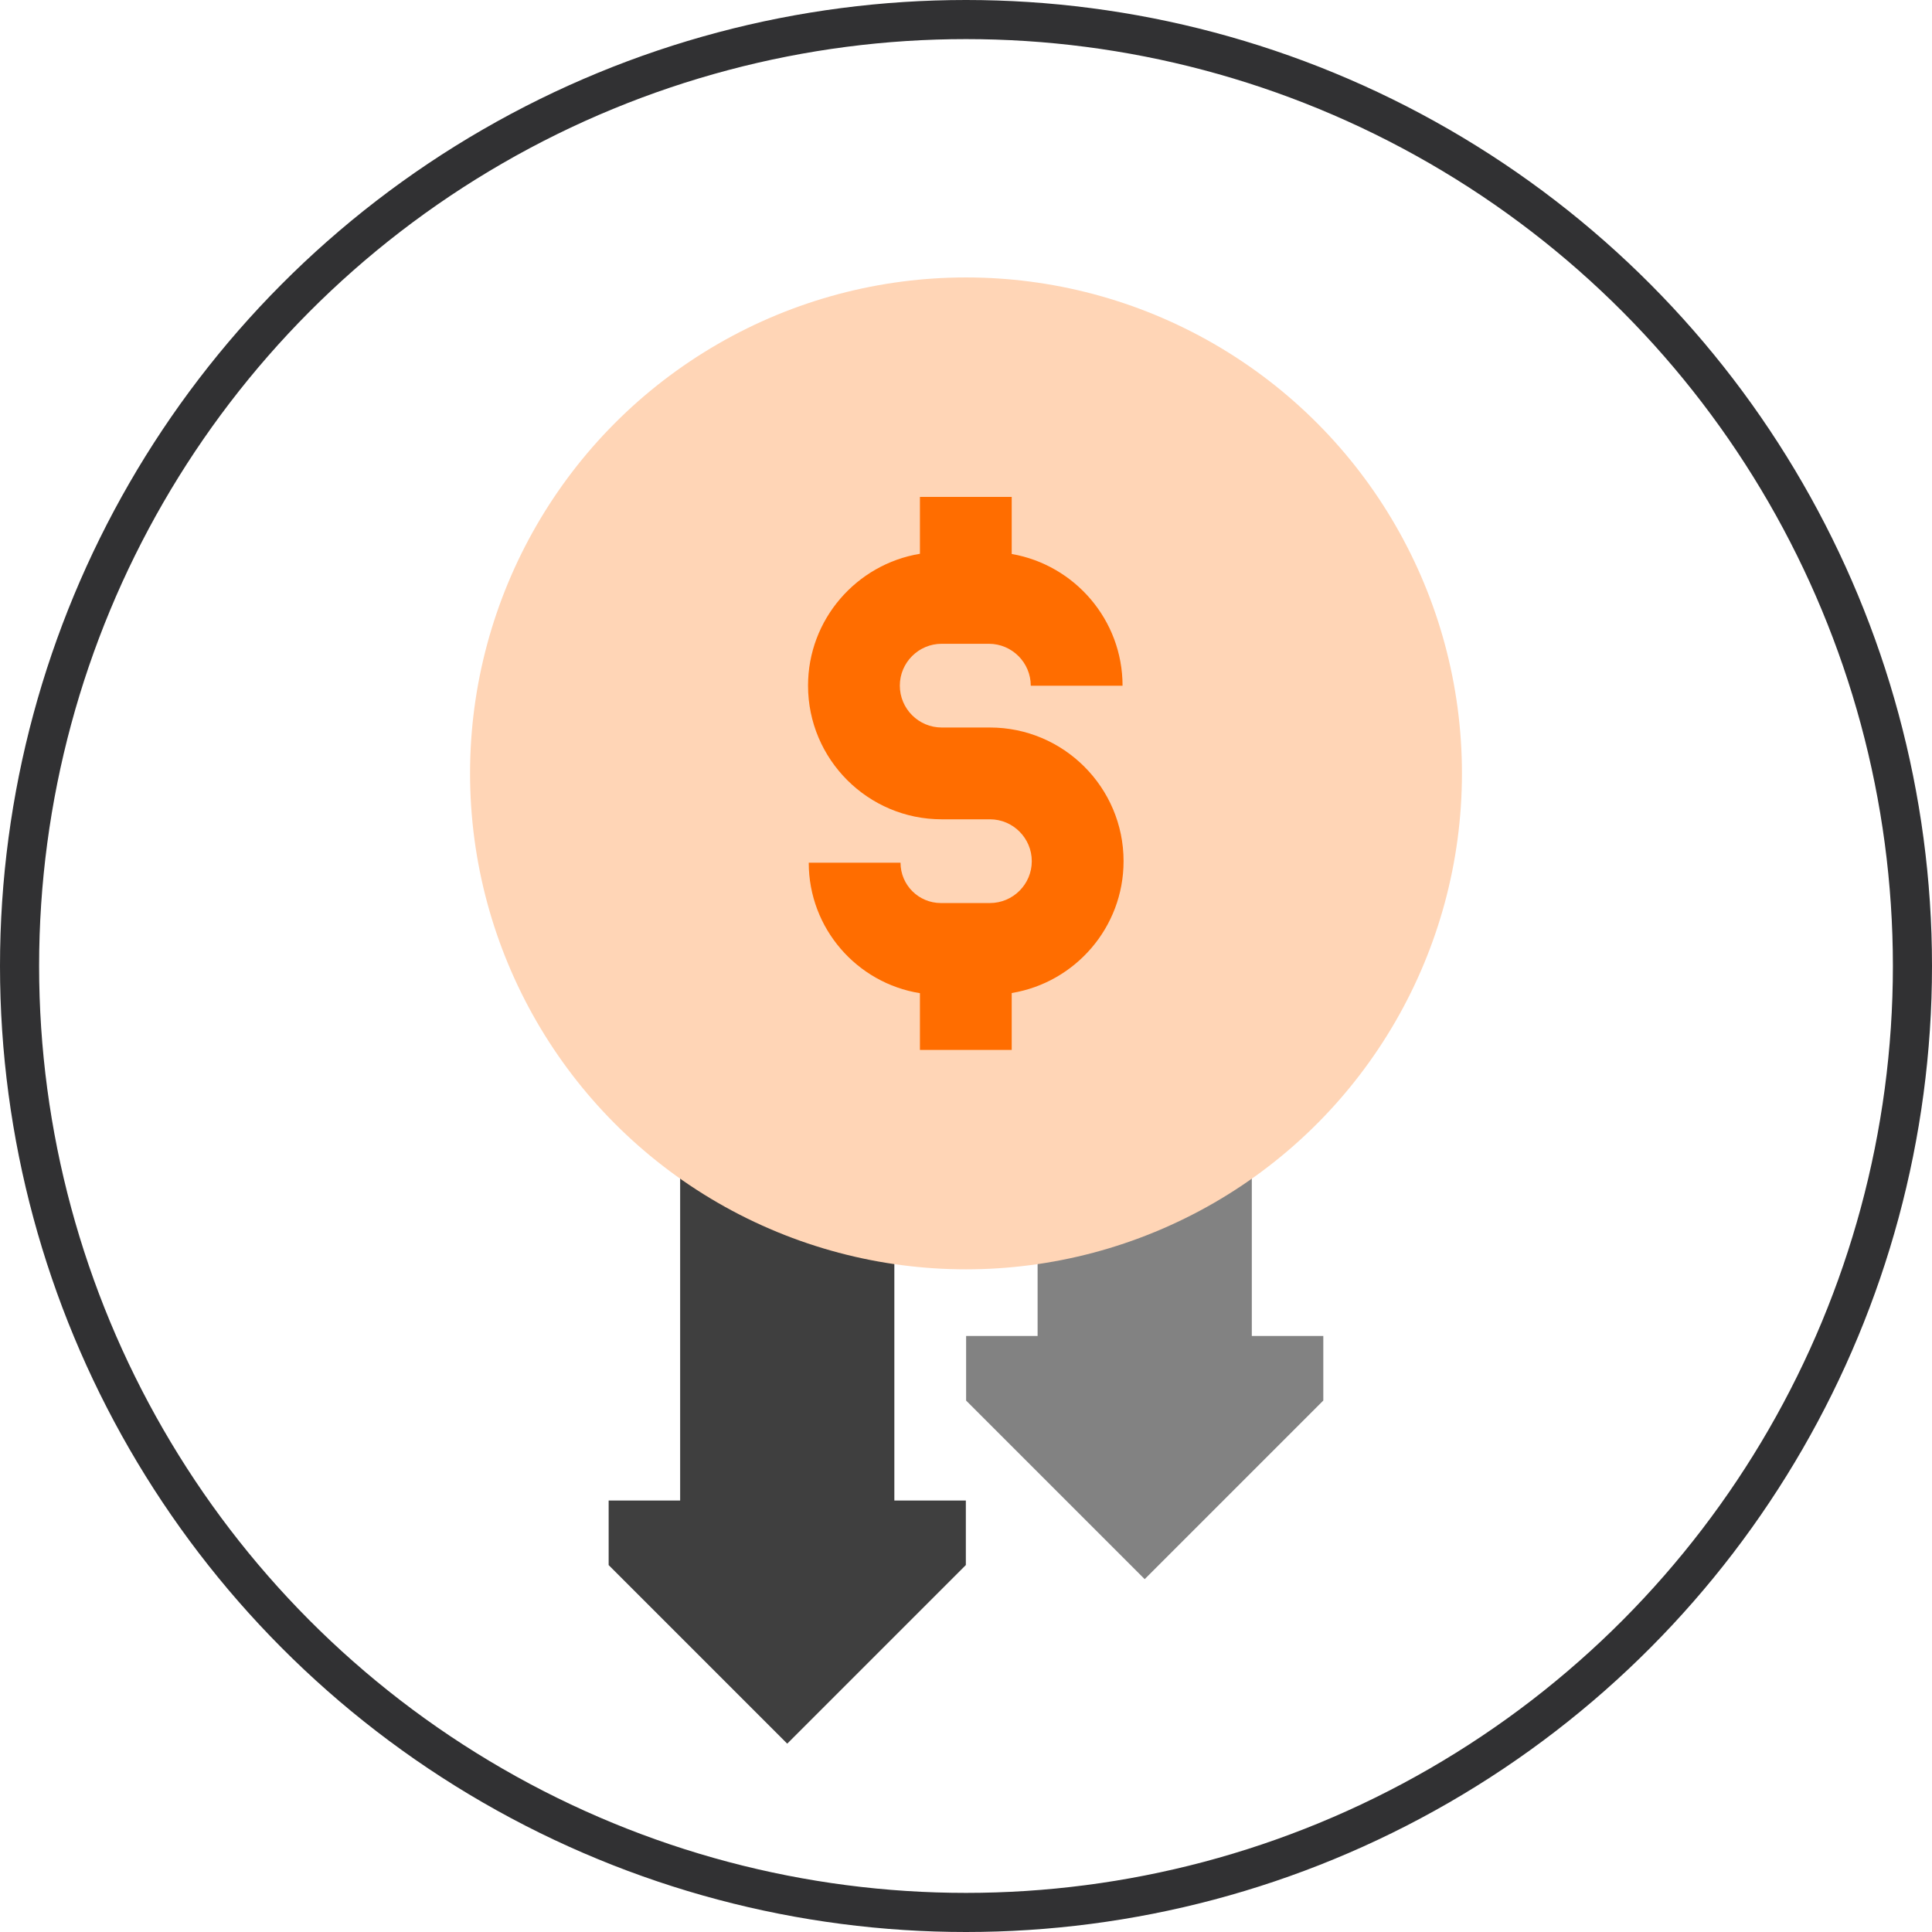 <?xml version="1.0" encoding="UTF-8"?><svg id="Layer_1" xmlns="http://www.w3.org/2000/svg" viewBox="0 0 494 494"><defs><style>.cls-1{fill:#ffd5b6;}.cls-2{fill:#ff6d00;}.cls-3{fill:#3f3f3f;}.cls-4{fill:#828282;}.cls-5{fill:none;stroke:#313133;stroke-miterlimit:10;stroke-width:10px;}</style></defs><circle class="cls-5" cx="247" cy="247" r="242"/><g><g><path class="cls-4" d="M338.36,358.12v-16.52h-18.28v-73.15h-54.77v73.15h-18.28v16.52l45.66,45.66,45.66-45.66Z"/><path class="cls-3" d="M246.96,400.18v-16.51h-18.28v-102.27h-54.77v102.27h-18.28v16.51l45.66,45.66,45.66-45.66Z"/></g><circle class="cls-1" cx="247" cy="197.75" r="126.81"/><path class="cls-2" d="M287.29,220.2c0,16.95-12.4,31.04-28.6,33.71v14.55h-23.47v-14.51c-16.09-2.57-28.43-16.55-28.43-33.36h23.47c0,5.69,4.62,10.31,10.31,10.31h12.55c5.9,0,10.7-4.8,10.7-10.7s-4.8-10.71-10.7-10.71h-12.33c-18.85,0-34.18-15.33-34.18-34.18,0-16.95,12.41-31.04,28.61-33.71v-14.55h23.47v14.6c16.07,2.79,28.34,16.83,28.34,33.68h-23.47c0-5.91-4.81-10.72-10.72-10.72h-12.05c-5.91,0-10.71,4.8-10.71,10.7s4.8,10.71,10.71,10.71h12.33c18.84,0,34.17,15.33,34.17,34.18Z"/></g></svg>